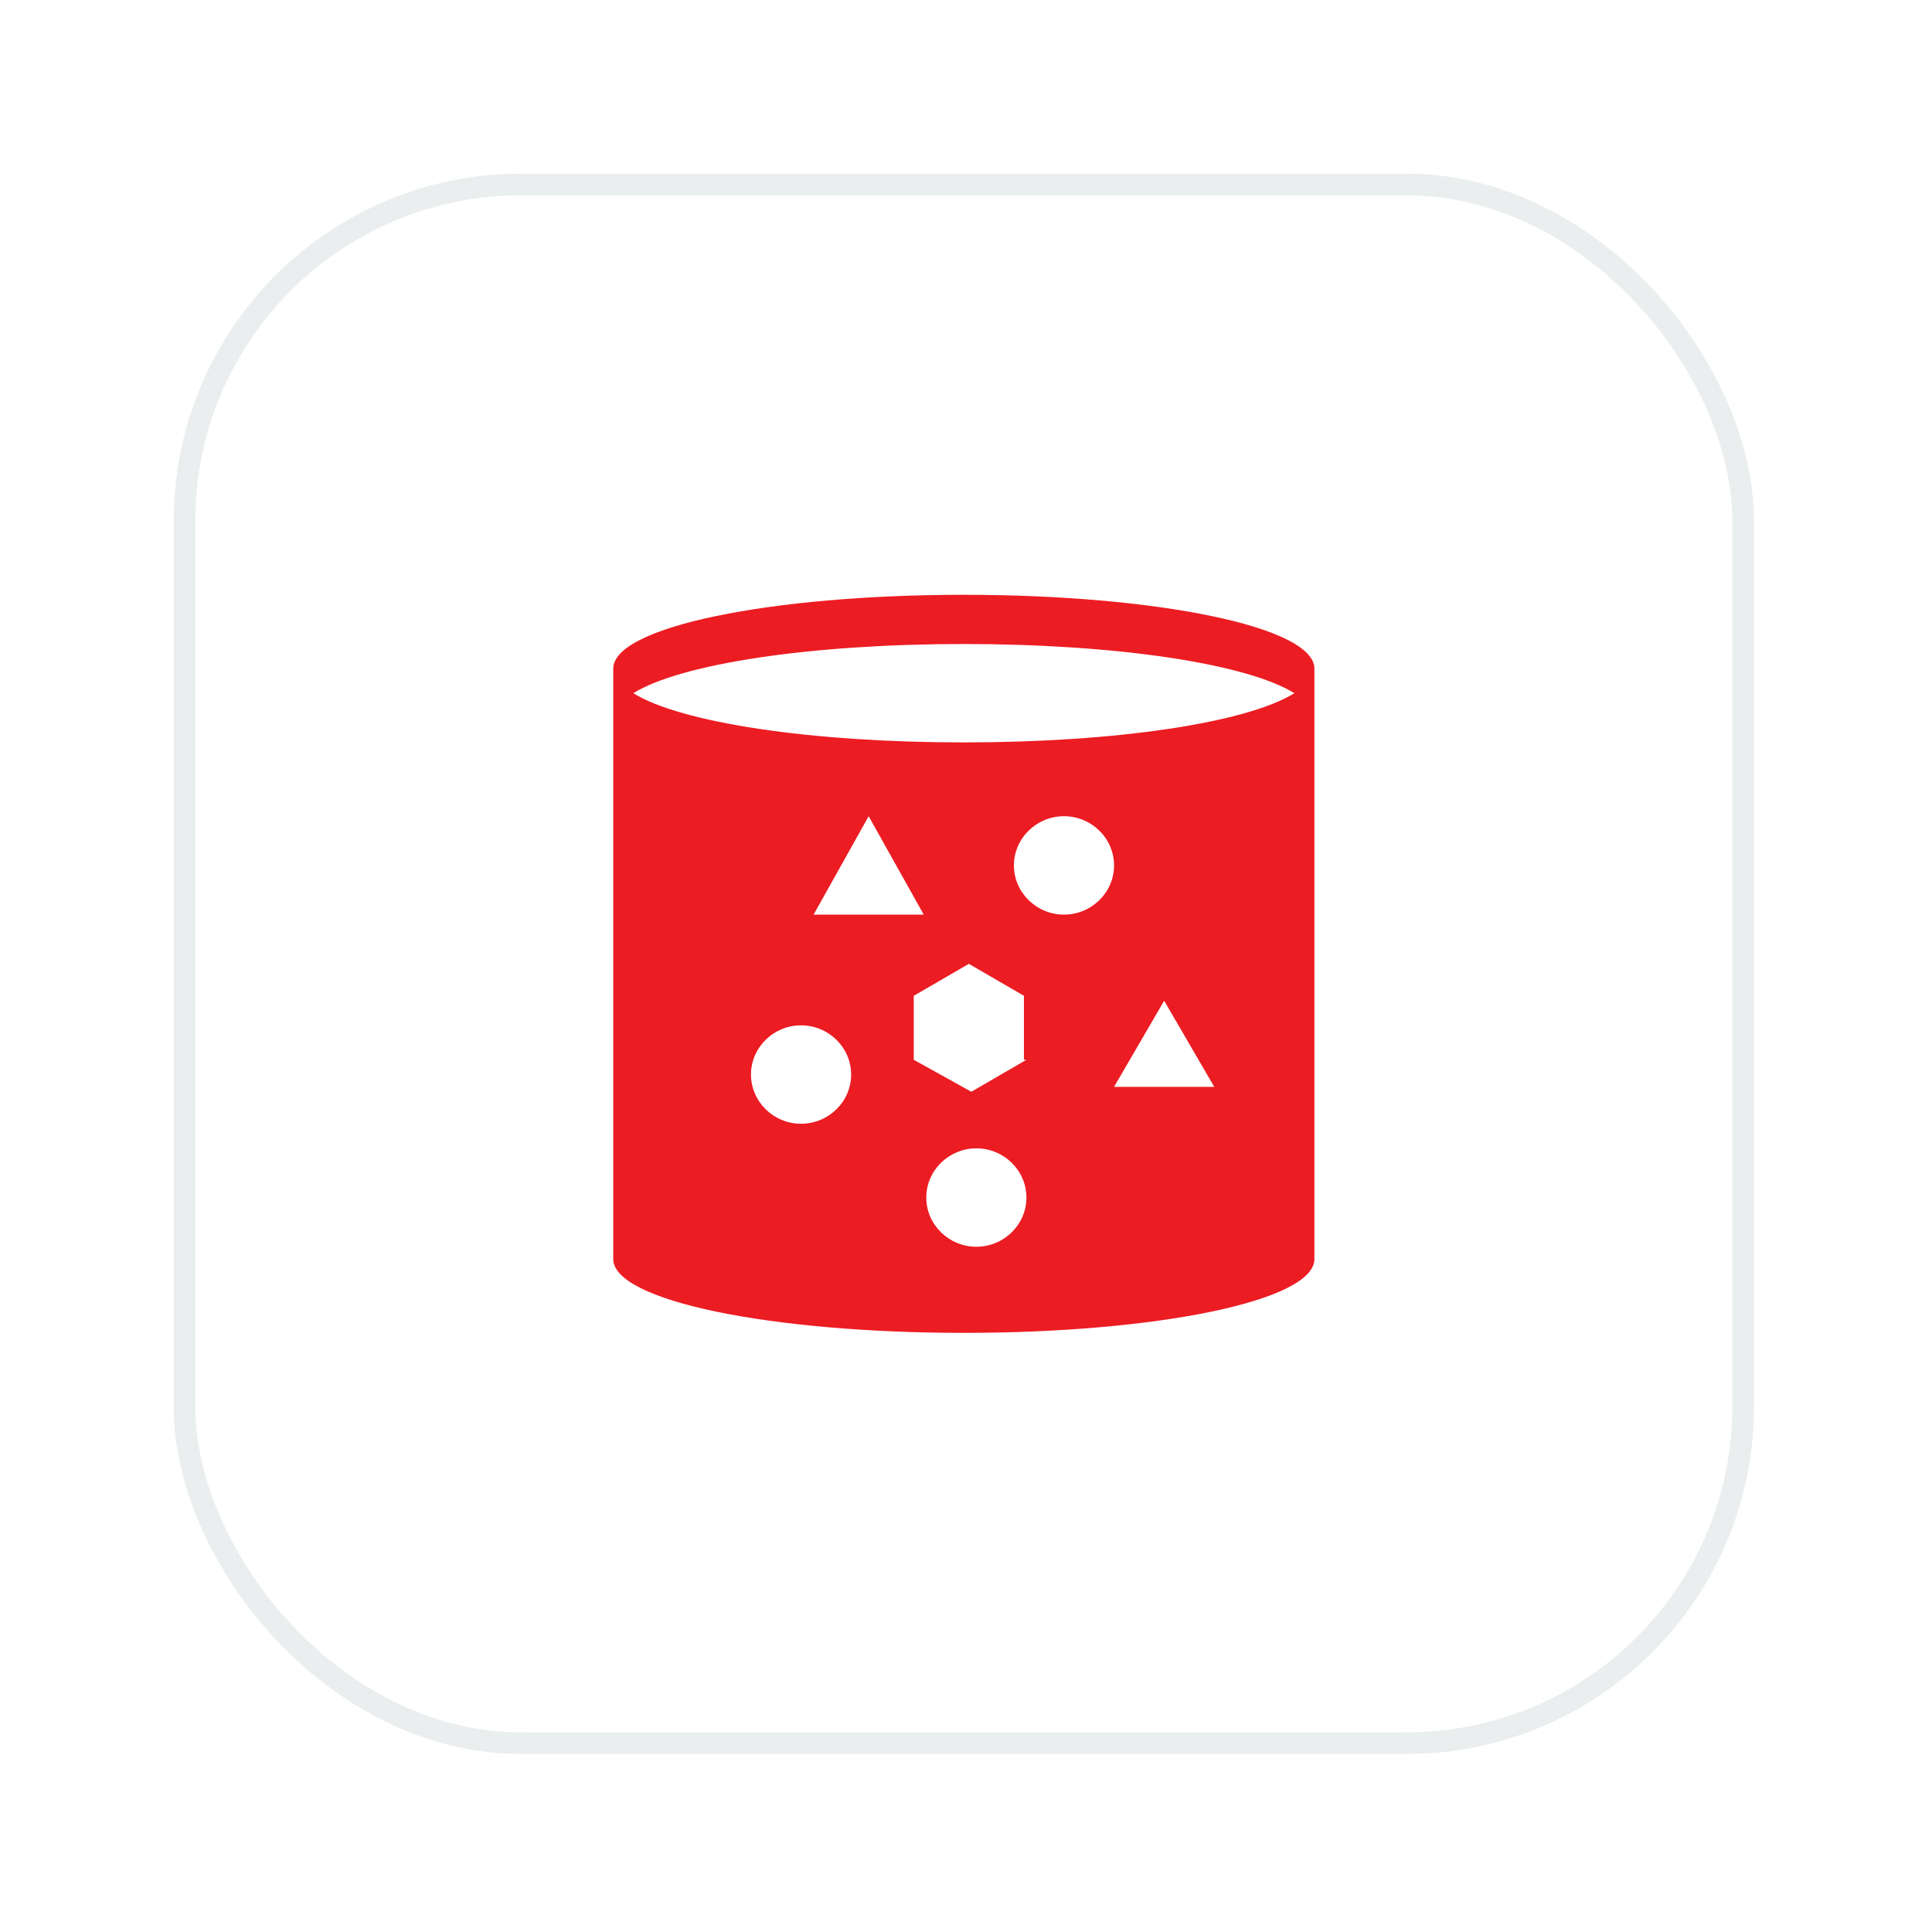 <svg width="89" height="89" viewBox="0 0 89 89" fill="none" xmlns="http://www.w3.org/2000/svg">
<g filter="url(#filter0_d_3310_17782)">
<rect x="8" y="2" width="72.8" height="72.8" rx="16" fill="white"/>
<rect x="8.5" y="2.5" width="71.8" height="71.8" rx="15.5" stroke="#EBEEEF"/>
<path d="M44.4 21.4C35.517 21.4 28.25 22.873 28.25 24.8V52C28.25 53.927 35.517 55.4 44.4 55.4C53.282 55.4 60.55 53.927 60.55 52V24.8C60.55 22.873 53.282 21.4 44.4 21.4ZM36.902 45.767C35.633 45.767 34.595 44.747 34.595 43.5C34.595 42.253 35.633 41.233 36.902 41.233C38.171 41.233 39.209 42.253 39.209 43.5C39.209 44.747 38.171 45.767 36.902 45.767ZM37.479 36.133L40.016 31.6L42.554 36.133H37.479ZM44.977 51.433C43.708 51.433 42.67 50.413 42.67 49.167C42.67 47.92 43.708 46.9 44.977 46.9C46.246 46.9 47.284 47.92 47.284 49.167C47.284 50.413 46.246 51.433 44.977 51.433ZM47.284 42.82L44.746 44.293L42.093 42.82V39.873L44.631 38.4L47.169 39.873V42.82H47.284ZM49.014 36.133C47.745 36.133 46.707 35.113 46.707 33.867C46.707 32.62 47.745 31.6 49.014 31.6C50.283 31.6 51.321 32.62 51.321 33.867C51.321 35.113 50.283 36.133 49.014 36.133ZM51.321 44.067L53.629 40.1L55.936 44.067H51.321ZM44.4 28.2C37.363 28.2 31.365 27.293 29.173 25.933C31.365 24.573 37.363 23.667 44.4 23.667C51.437 23.667 57.435 24.573 59.627 25.933C57.435 27.293 51.437 28.2 44.4 28.2Z" fill="#EC1C23"/>
</g>
<defs>
<filter id="filter0_d_3310_17782" x="0" y="0" width="88.801" height="88.8" filterUnits="userSpaceOnUse" color-interpolation-filters="sRGB">
<feFlood flood-opacity="0" result="BackgroundImageFix"/>
<feColorMatrix in="SourceAlpha" type="matrix" values="0 0 0 0 0 0 0 0 0 0 0 0 0 0 0 0 0 0 127 0" result="hardAlpha"/>
<feOffset dy="6"/>
<feGaussianBlur stdDeviation="4"/>
<feComposite in2="hardAlpha" operator="out"/>
<feColorMatrix type="matrix" values="0 0 0 0 0.239 0 0 0 0 0.286 0 0 0 0 0.322 0 0 0 0.1 0"/>
<feBlend mode="normal" in2="BackgroundImageFix" result="effect1_dropShadow_3310_17782"/>
<feBlend mode="normal" in="SourceGraphic" in2="effect1_dropShadow_3310_17782" result="shape"/>
</filter>
</defs>
</svg>
